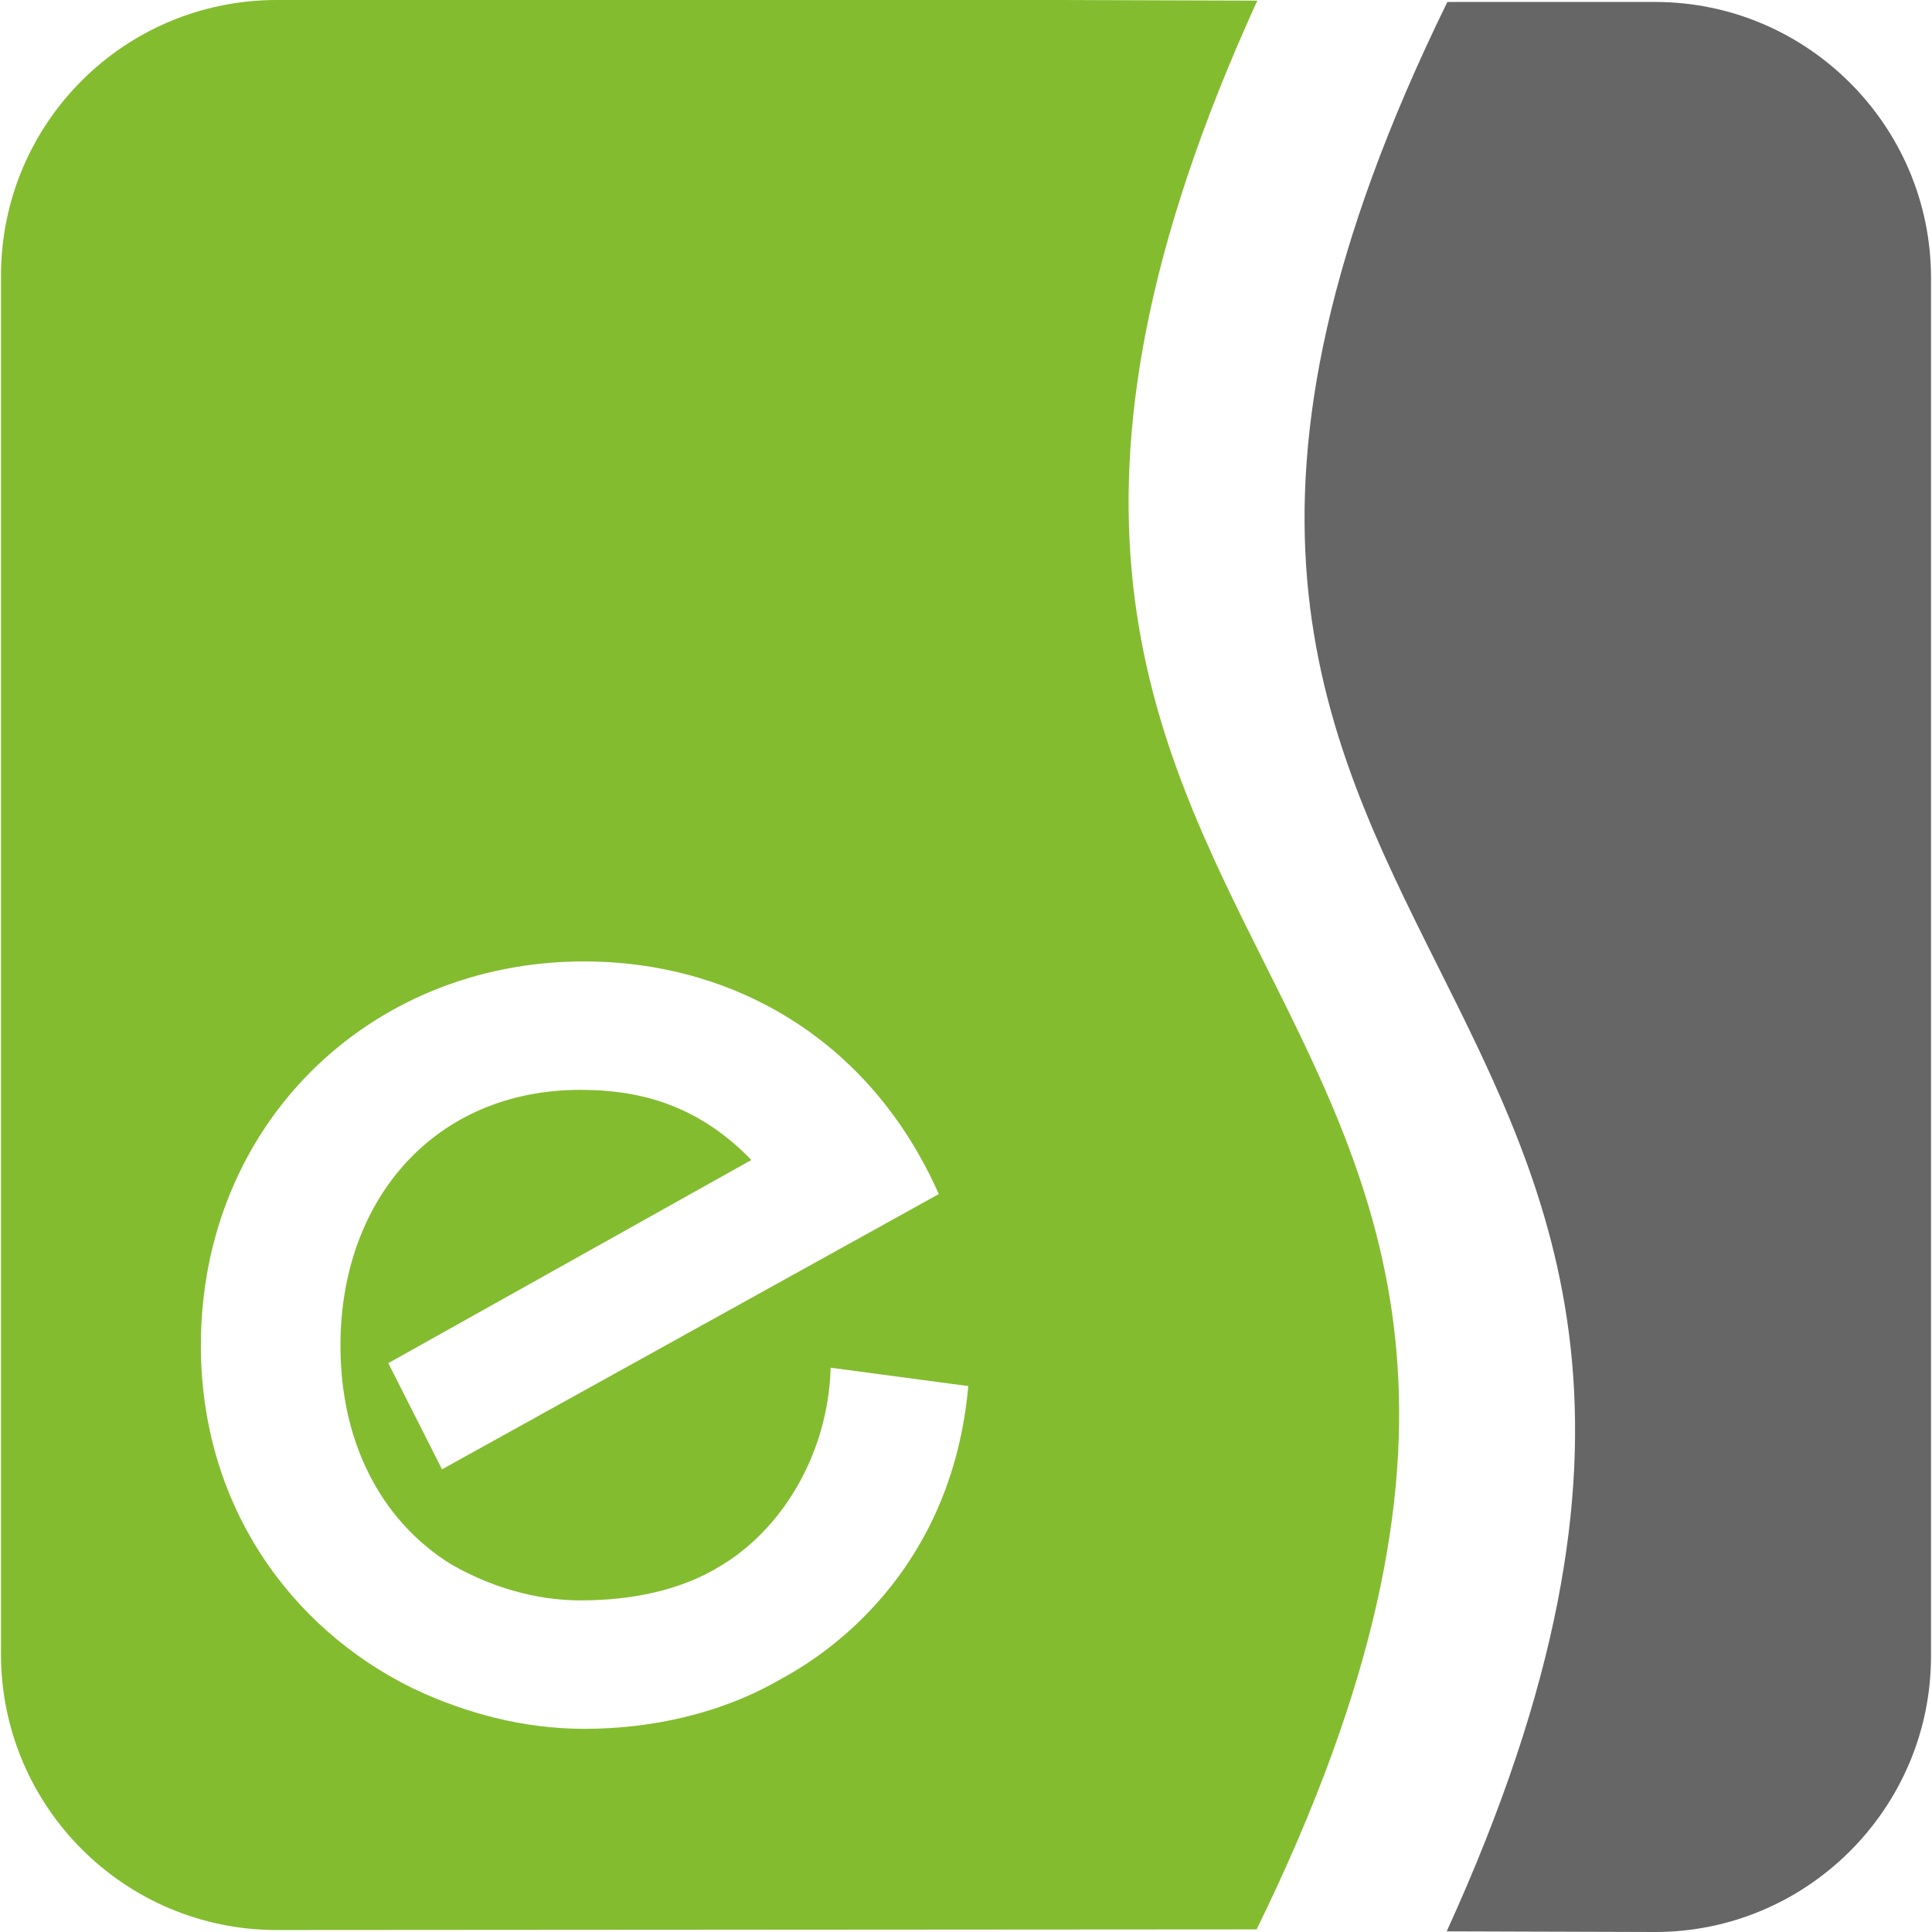 <?xml version="1.0" encoding="UTF-8"?>
<!DOCTYPE svg PUBLIC "-//W3C//DTD SVG 1.1//EN" "http://www.w3.org/Graphics/SVG/1.1/DTD/svg11.dtd">
<!-- Creator: CorelDRAW X8 -->
<svg xmlns="http://www.w3.org/2000/svg" xml:space="preserve" width="116px" height="116px" version="1.1" style="shape-rendering:geometricPrecision; text-rendering:geometricPrecision; image-rendering:optimizeQuality; fill-rule:evenodd; clip-rule:evenodd"
viewBox="0 0 2945 2948"
 xmlns:xlink="http://www.w3.org/1999/xlink">
 <defs>
  <style type="text/css">
   <![CDATA[
    .fil1 {fill:#666666}
    .fil0 {fill:#84BC30}
   ]]>
  </style>
 </defs>
 <g id="Слой_x0020_1">
  <path class="fil0" d="M1917 1l-300 -1c0,0 1,0 1,0l-1197 0c-233,0 -421,188 -421,421l0 2103c0,232 188,421 421,421l1495 -1c737,-1507 -694,-1421 1,-2943zm-1244 2241l-82 -162 554 -310c-86,-89 -179,-107 -261,-107 -221,0 -366,166 -366,390 0,162 73,275 169,334 59,34 128,55 197,55 75,0 151,-14 213,-52 93,-55 165,-169 169,-303l210 28c-24,268 -196,399 -286,447 -89,52 -196,76 -300,76 -93,0 -182,-24 -262,-62 -189,-93 -323,-282 -323,-523 0,-335 255,-586 585,-586 221,0 434,114 541,355l-758 420z"/>
  <path class="fil1" d="M2524 3l-317 0c-738,1507 693,1422 -1,2944l318 1c232,0 421,-189 421,-421l0 -2103c0,-232 -189,-421 -421,-421z"/>
 </g>
</svg>
